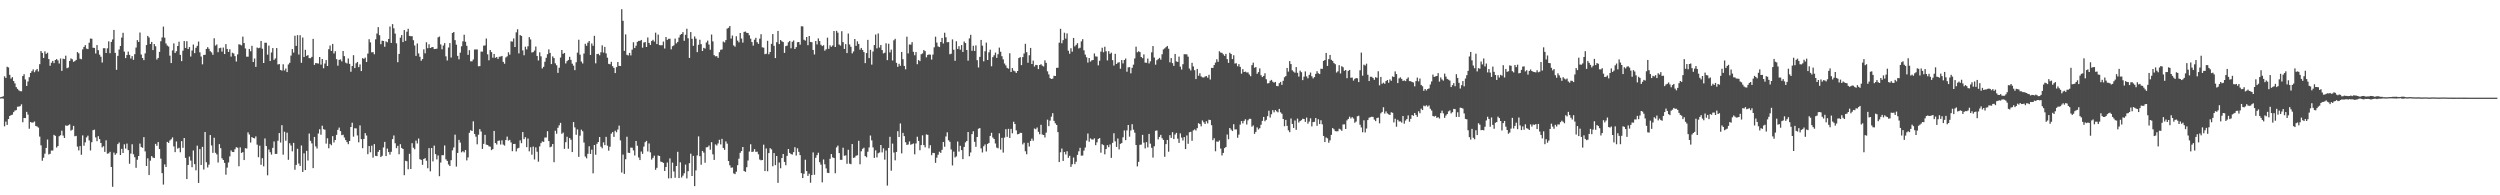 <?xml version="1.0" encoding="UTF-8"?>
<svg xmlns="http://www.w3.org/2000/svg" width="1920" height="150">
  <path d="M0 74.674h1v1.000H0zM1 74.396h1v1.120H1zM2 73.912h1v1.869H2zM3 58.636h1v38.404H3zM4 59.851h1v33.562H4zM5 51.261h1v44.676H5zM6 51.798h1v39.621H6zM7 57.514h1v31.589H7zM8 60.342h1v28.077H8zM9 59.260h1v28.825H9zM10 62.209h1v23.916H10zM11 64.037h1v20.922H11zM12 66.933h1v17.640H12zM13 68.242h1v13.742H13zM14 69.352h1v12.500H14zM15 70.050h1v11.480H15zM16 70.098h1v10.033H16zM17 58.419h1v35.462H17zM18 56.997h1v33.623H18zM19 61.006h1v29.666H19zM20 66.021h1v19.913H20zM21 62.574h1v25.429H21zM22 59.268h1v39.591H22zM23 56.070h1v37.601H23zM24 54.698h1v39.511H24zM25 53.312h1v40.740H25zM26 55.434h1v37.837H26zM27 54.013h1v42.691H27zM28 52.927h1v44.251H28zM29 54.894h1v43.108H29zM30 49.290h1v55.622H30zM31 39.235h1v72.366H31zM32 40.659h1v82.785H32zM33 44.477h1v76.666H33zM34 39.440h1v78.584H34zM35 41.358h1v72.253H35zM36 40.517h1v66.660H36zM37 45.384h1v73.240H37zM38 50.493h1v67.602H38zM39 48.170h1v67.432H39zM40 46.777h1v68.851H40zM41 48.464h1v55.112H41zM42 46.070h1v58.262H42zM43 45.366h1v67.950H43zM44 46.382h1v65.788H44zM45 48.806h1v55.822H45zM46 44.918h1v58.964H46zM47 54.426h1v45.912H47zM48 45.033h1v59.088H48zM49 45.435h1v60.533H49zM50 42.774h1v53.524H50zM51 52.361h1v44.378H51zM52 51.808h1v44.327H52zM53 46.820h1v48.724H53zM54 44.872h1v55.497H54zM55 45.518h1v54.126H55zM56 47.477h1v49.187H56zM57 46.962h1v57.711H57zM58 46.043h1v58.293H58zM59 40.004h1v72.587H59zM60 40.945h1v74.545H60zM61 45.089h1v67.153H61zM62 45.528h1v73.352H62zM63 37.932h1v66.042H63zM64 36.055h1v75.866H64zM65 34.638h1v74.684H65zM66 37.342h1v68.195H66zM67 37.757h1v66.417H67zM68 32.819h1v74.997H68zM69 29.584h1v85.971H69zM70 29.772h1v79.414H70zM71 36.660h1v63.316H71zM72 36.804h1v62.790H72zM73 41.075h1v64.442H73zM74 34.596h1v73.844H74zM75 38.562h1v66.024H75zM76 42.009h1v64.870H76zM77 43.571h1v66.238H77zM78 48.008h1v65.193H78zM79 37.006h1v75.257H79zM80 37.004h1v79.633H80zM81 40.688h1v67.067H81zM82 37.118h1v80.908H82zM83 31.753h1v85.998H83zM84 40.833h1v75.759H84zM85 32.189h1v96.076H85zM86 30.322h1v113.156H86zM87 22.987h1v94.230H87zM88 40.591h1v78.282H88zM89 53.625h1v64.134H89zM90 42.900h1v67.775H90zM91 38.023h1v71.461H91zM92 35.326h1v83.710H92zM93 28.894h1v85.414H93zM94 25.188h1v92.337H94zM95 39.649h1v71.186H95zM96 44.665h1v69.467H96zM97 42.303h1v67.983H97zM98 39.654h1v75.632H98zM99 42.114h1v83.643H99zM100 44.955h1v73.009H100zM101 43.130h1v67.647H101zM102 45.925h1v72.548H102zM103 41.617h1v79.095H103zM104 36.479h1v92.414H104zM105 30.825h1v91.869H105zM106 32.209h1v87.617H106zM107 24.959h1v85.323H107zM108 41.908h1v71.022H108zM109 44.521h1v68.990H109zM110 46.195h1v59.144H110zM111 41.024h1v75.243H111zM112 34.619h1v92.863H112zM113 27.578h1v94.045H113zM114 28.823h1v105.608H114zM115 33.784h1v89.591H115zM116 32.227h1v87.694H116zM117 38.447h1v82.595H117zM118 33.866h1v87.504H118zM119 35.529h1v74.963H119zM120 45.716h1v66.250H120zM121 44.504h1v64.621H121zM122 39.845h1v74.643H122zM123 31.684h1v90.146H123zM124 28.771h1v104.183H124zM125 20.405h1v121.344H125zM126 28.947h1v97.319H126zM127 33.359h1v94.903H127zM128 34.943h1v74.010H128zM129 35.746h1v73.963H129zM130 42.740h1v65.128H130zM131 48.451h1v58.511H131zM132 38.682h1v66.840H132zM133 33.321h1v79.111H133zM134 40.656h1v76.205H134zM135 39.324h1v69.310H135zM136 35.336h1v78.792H136zM137 32.002h1v81.525H137zM138 42.125h1v74.803H138zM139 46.933h1v61.456H139zM140 38.936h1v74.566H140zM141 31.554h1v74.451H141zM142 36.792h1v84.454H142zM143 31.624h1v105.885H143zM144 37.686h1v89.052H144zM145 36.169h1v84.112H145zM146 43.403h1v79.924H146zM147 38.815h1v89.592H147zM148 34.201h1v81.353H148zM149 40.814h1v85.224H149zM150 36.705h1v94.110H150zM151 35.213h1v76.683H151zM152 31.920h1v108.591H152zM153 40.169h1v74.375H153zM154 43.428h1v83.308H154zM155 49.383h1v63.419H155zM156 42.204h1v88.019H156zM157 42.104h1v59.279H157zM158 37.588h1v87.012H158zM159 36.246h1v92.371H159zM160 37.499h1v88.976H160zM161 39.333h1v64.381H161zM162 40.262h1v71.477H162zM163 42.075h1v75.306H163zM164 29.381h1v76.415H164zM165 34.997h1v82.371H165zM166 34.154h1v84.441H166zM167 40.071h1v84.729H167zM168 37.033h1v73.680H168zM169 36.677h1v77.139H169zM170 39.653h1v81.891H170zM171 36.524h1v86.363H171zM172 41.517h1v83.583H172zM173 33.890h1v100.254H173zM174 37.592h1v91.110H174zM175 39.878h1v84.889H175zM176 37.813h1v82.279H176zM177 43.486h1v72.053H177zM178 40.512h1v76.192H178zM179 41.045h1v75.734H179zM180 43.092h1v71.569H180zM181 47.272h1v65.793H181zM182 41.757h1v71.702H182zM183 34.020h1v93.682H183zM184 34.281h1v78.946H184zM185 34.844h1v82.612H185zM186 28.126h1v88.721H186zM187 33.061h1v89.884H187zM188 37.208h1v76.588H188zM189 43.504h1v70.552H189zM190 43.502h1v58.116H190zM191 37.563h1v65.754H191zM192 39.371h1v70.075H192zM193 35.192h1v70.098H193zM194 47.637h1v58.359H194zM195 44.945h1v61.369H195zM196 51.351h1v53.378H196zM197 36.503h1v74.596H197zM198 37.032h1v83.690H198zM199 36.683h1v75.172H199zM200 31.462h1v95.097H200zM201 37.443h1v84.054H201zM202 48.392h1v79.360H202zM203 32.830h1v73.525H203zM204 32.831h1v79.369H204zM205 42.006h1v92.642H205zM206 35.033h1v79.808H206zM207 46.832h1v70.053H207zM208 40.292h1v78.454H208zM209 36.893h1v76.667H209zM210 45.982h1v62.667H210zM211 44.827h1v73.379H211zM212 36.904h1v81.291H212zM213 49.499h1v58.594H213zM214 49.210h1v52.977H214zM215 53.698h1v55.745H215zM216 54.236h1v41.907H216zM217 49.343h1v69.462H217zM218 54.094h1v47.057H218zM219 52.639h1v55.469H219zM220 55.362h1v46.551H220zM221 49.534h1v73.202H221zM222 48.253h1v61.756H222zM223 42.700h1v69.093H223zM224 37.693h1v78.555H224zM225 40.403h1v69.321H225zM226 27.429h1v102.945H226zM227 35.211h1v91.467H227zM228 26.990h1v87.266H228zM229 41.896h1v83.686H229zM230 27.032h1v100.399H230zM231 48.245h1v63.468H231zM232 28.808h1v103.215H232zM233 43.799h1v73.937H233zM234 38.223h1v92.385H234zM235 42.903h1v72.986H235zM236 42.355h1v80.935H236zM237 44.639h1v57.895H237zM238 44.694h1v63.445H238zM239 43.683h1v66.425H239zM240 29.844h1v99.273H240zM241 49.832h1v55.336H241zM242 48.453h1v63.960H242zM243 48.603h1v65.453H243zM244 48.813h1v53.760H244zM245 43.760h1v55.505H245zM246 49.615h1v53.879H246zM247 45.298h1v51.247H247zM248 52.412h1v46.789H248zM249 48.780h1v50.881H249zM250 46.106h1v64.190H250zM251 50.679h1v55.489H251zM252 37.809h1v76.058H252zM253 34.986h1v75.493H253zM254 39.132h1v72.413H254zM255 33.763h1v70.788H255zM256 41.072h1v68.323H256zM257 39.312h1v68.199H257zM258 45.409h1v58.175H258zM259 50.421h1v49.331H259zM260 45.976h1v52.015H260zM261 45.609h1v55.098H261zM262 47.135h1v56.708H262zM263 39.174h1v64.298H263zM264 43.122h1v62.485H264zM265 48.061h1v59.494H265zM266 48.739h1v60.397H266zM267 44.925h1v65.838H267zM268 49.026h1v59.259H268zM269 55.072h1v42.447H269zM270 50.663h1v43.616H270zM271 42.396h1v62.588H271zM272 52.300h1v46.228H272zM273 48.579h1v50.020H273zM274 47.566h1v56.461H274zM275 51.547h1v57.746H275zM276 49.438h1v46.882H276zM277 54.561h1v52.314H277zM278 44.637h1v69.205H278zM279 45.213h1v61.479H279zM280 44.252h1v57.983H280zM281 47.621h1v56.452H281zM282 41.157h1v77.243H282zM283 30.096h1v82.077H283zM284 32.539h1v84.419H284zM285 40.201h1v71.655H285zM286 40.047h1v80.987H286zM287 41.682h1v69.006H287zM288 30.189h1v89.540H288zM289 25.758h1v94.136H289zM290 20.862h1v95.796H290zM291 27.010h1v88.176H291zM292 33.926h1v86.689H292zM293 31.234h1v88.399H293zM294 31.505h1v81.745H294zM295 35.907h1v73.026H295zM296 31.775h1v88.105H296zM297 32.443h1v81.708H297zM298 29.897h1v86.886H298zM299 20.362h1v98.385H299zM300 32.977h1v83.627H300zM301 18.527h1v88.337H301zM302 21.758h1v82.298H302zM303 25.816h1v84.197H303zM304 33.256h1v80.501H304zM305 47.772h1v64.245H305zM306 41.397h1v77.083H306zM307 28.935h1v81.828H307zM308 26.920h1v86.673H308zM309 32.318h1v82.128H309zM310 23.104h1v111.440H310zM311 31.362h1v92.123H311zM312 24.378h1v99.469H312zM313 22.141h1v107.860H313zM314 27.525h1v90.598H314zM315 27.778h1v102.029H315zM316 27.784h1v82.197H316zM317 30.849h1v82.633H317zM318 34.911h1v79.743H318zM319 42.900h1v65.084H319zM320 33.393h1v76.806H320zM321 41.002h1v65.411H321zM322 43.602h1v78.652H322zM323 46.667h1v76.151H323zM324 45.385h1v81.208H324zM325 37.904h1v84.183H325zM326 40.946h1v80.491H326zM327 32.479h1v90.949H327zM328 36.996h1v92.242H328zM329 34.004h1v79.778H329zM330 36.888h1v94.685H330zM331 36.343h1v77.333H331zM332 36.075h1v87.881H332zM333 37.669h1v74.168H333zM334 37.560h1v80.831H334zM335 37.374h1v85.025H335zM336 28.664h1v90.719H336zM337 28.081h1v107.249H337zM338 34.073h1v90.734H338zM339 37.896h1v81.316H339zM340 34.966h1v84.233H340zM341 33.147h1v78.569H341zM342 43.284h1v79.108H342zM343 46.421h1v77.171H343zM344 36.529h1v89.772H344zM345 33.075h1v94.424H345zM346 44.164h1v78.892H346zM347 25.335h1v90.112H347zM348 24.601h1v88.677H348zM349 30.803h1v72.629H349zM350 34.297h1v93.677H350zM351 42.905h1v74.527H351zM352 45.592h1v61.837H352zM353 40.466h1v69.033H353zM354 35.535h1v81.450H354zM355 31.718h1v84.388H355zM356 26.673h1v90.381H356zM357 32.053h1v83.181H357zM358 35.169h1v88.036H358zM359 42.127h1v78.754H359zM360 38.561h1v63.444H360zM361 47.125h1v52.859H361zM362 47.116h1v53.492H362zM363 45.678h1v47.500H363zM364 38.033h1v64.816H364zM365 37.921h1v67.033H365zM366 37.964h1v72.901H366zM367 50.886h1v52.576H367zM368 50.796h1v48.403H368zM369 39.651h1v61.359H369zM370 39.637h1v74.751H370zM371 35.096h1v75.394H371zM372 34.874h1v68.695H372zM373 29.578h1v81.532H373zM374 41.744h1v69.624H374zM375 46.282h1v66.099H375zM376 38.378h1v74.259H376zM377 40.029h1v75.261H377zM378 44.351h1v70.140H378zM379 41.445h1v59.129H379zM380 44.407h1v65.473H380zM381 43.786h1v67.204H381zM382 45.263h1v62.904H382zM383 43.587h1v64.337H383zM384 43.425h1v67.599H384zM385 42.939h1v64.841H385zM386 47.525h1v63.530H386zM387 48.943h1v62.900H387zM388 44.132h1v63.446H388zM389 43.283h1v61.606H389zM390 40.165h1v67.824H390zM391 41.969h1v65.454H391zM392 31.752h1v77.678H392zM393 31.960h1v84.152H393zM394 29.558h1v81.039H394zM395 36.102h1v74.400H395zM396 24.824h1v91.452H396zM397 22.498h1v91.517H397zM398 41.026h1v72.510H398zM399 26.945h1v80.847H399zM400 27.622h1v82.365H400zM401 38.683h1v62.732H401zM402 42.438h1v64.434H402zM403 35.838h1v69.539H403zM404 37.927h1v75.097H404zM405 35.547h1v70.835H405zM406 28.512h1v87.694H406zM407 30.307h1v82.772H407zM408 40.325h1v78.454H408zM409 39.992h1v72.618H409zM410 38.802h1v83.673H410zM411 35.746h1v77.468H411zM412 42.965h1v73.567H412zM413 46.437h1v77.744H413zM414 40.216h1v72.223H414zM415 43.258h1v66.684H415zM416 52.565h1v56.015H416zM417 51.304h1v57.712H417zM418 47.420h1v58.201H418zM419 44.382h1v61.260H419zM420 41.614h1v59.158H420zM421 37.957h1v70.367H421zM422 40.670h1v72.429H422zM423 49.211h1v63.364H423zM424 43.300h1v67.268H424zM425 44.599h1v79.965H425zM426 48.655h1v51.741H426zM427 50.128h1v52.603H427zM428 55.963h1v42.183H428zM429 52.034h1v44.238H429zM430 44.181h1v50.197H430zM431 38.419h1v64.339H431zM432 41.312h1v60.510H432zM433 40.676h1v73.669H433zM434 48.762h1v60.452H434zM435 46.940h1v58.070H435zM436 46.013h1v68.222H436zM437 43.607h1v62.389H437zM438 45.966h1v61.347H438zM439 48.908h1v67.888H439zM440 50.444h1v43.312H440zM441 53.839h1v44.019H441zM442 47.827h1v55.685H442zM443 40.427h1v58.957H443zM444 30.522h1v89.959H444zM445 41.972h1v62.206H445zM446 47.282h1v52.288H446zM447 48.724h1v52.072H447zM448 41.109h1v68.368H448zM449 33.663h1v86.542H449zM450 35.164h1v86.426H450zM451 32.747h1v85.350H451zM452 31.468h1v80.877H452zM453 42.214h1v75.998H453zM454 33.369h1v81.563H454zM455 35.164h1v97.972H455zM456 27.514h1v83.823H456zM457 48.642h1v70.209H457zM458 41.506h1v68.952H458zM459 41.335h1v67.709H459zM460 42.432h1v62.771H460zM461 40.149h1v72.498H461zM462 34.801h1v79.055H462zM463 40.413h1v68.884H463zM464 35.973h1v75.476H464zM465 40.988h1v64.111H465zM466 44.304h1v67.574H466zM467 49.054h1v66.656H467zM468 49.379h1v63.305H468zM469 47.468h1v55.182H469zM470 50.822h1v50.584H470zM471 52.137h1v52.968H471zM472 56.123h1v44.287H472zM473 51.570h1v49.998H473zM474 47.618h1v51.839H474zM475 50.608h1v45.871H475zM476 50.705h1v57.106H476zM477 7.045h1v125.474H477zM478 15.997h1v102.747H478zM479 39.090h1v94.425H479zM480 26.437h1v95.900H480zM481 42.101h1v62.915H481zM482 42.584h1v74.734H482zM483 40.676h1v76.838H483zM484 42.564h1v70.793H484zM485 38.169h1v75.283H485zM486 32.468h1v83.050H486zM487 36.921h1v82.453H487zM488 35.102h1v73.184H488zM489 32.132h1v79.778H489zM490 31.394h1v89.539H490zM491 31.362h1v91.561H491zM492 30.674h1v85.720H492zM493 36.614h1v81.557H493zM494 32.642h1v79.966H494zM495 32.324h1v76.877H495zM496 36.104h1v72.077H496zM497 28.769h1v87.533H497zM498 32.920h1v77.252H498zM499 34.510h1v82.480H499zM500 31.554h1v91.007H500zM501 30.585h1v90.666H501zM502 31.921h1v87.653H502zM503 25.076h1v105.331H503zM504 33.860h1v94.994H504zM505 26.594h1v92.780H505zM506 34.587h1v85.241H506zM507 34.799h1v89.295H507zM508 34.697h1v89.756H508zM509 31.884h1v93.235H509zM510 37.252h1v94.098H510zM511 28.411h1v99.821H511zM512 30.608h1v94.237H512zM513 29.786h1v107.220H513zM514 29.768h1v91.865H514zM515 37.876h1v99.007H515zM516 35.487h1v89.400H516zM517 34.881h1v96.779H517zM518 29.633h1v106.861H518zM519 33.338h1v94.151H519zM520 32.200h1v84.403H520zM521 28.816h1v107.920H521zM522 26.715h1v97.971H522zM523 26.097h1v110.272H523zM524 24.699h1v110.219H524zM525 31.350h1v101.709H525zM526 26.713h1v99.708H526zM527 22.092h1v114.938H527zM528 29.383h1v102.080H528zM529 44.506h1v80.826H529zM530 24.639h1v93.369H530zM531 29.786h1v105.369H531zM532 35.191h1v84.522H532zM533 27.994h1v114.944H533zM534 29.689h1v101.156H534zM535 40.053h1v79.316H535zM536 34.418h1v70.323H536zM537 30.531h1v89.451H537zM538 33.911h1v92.607H538zM539 39.168h1v76.739H539zM540 36.745h1v80.468H540zM541 37.254h1v87.734H541zM542 32.610h1v80.529H542zM543 31.201h1v81.802H543zM544 34.178h1v77.627H544zM545 38.179h1v76.798H545zM546 26.509h1v82.676H546zM547 31.773h1v86.761H547zM548 42.317h1v80.509H548zM549 43.257h1v67.618H549zM550 43.099h1v68.680H550zM551 44.460h1v65.734H551zM552 40.105h1v67.268H552zM553 38.237h1v72.653H553zM554 37.980h1v68.657H554zM555 31.882h1v81.710H555zM556 32.585h1v82.533H556zM557 30.756h1v77.825H557zM558 21.949h1v88.409H558zM559 21.327h1v102.308H559zM560 19.972h1v106.963H560zM561 29.663h1v99.179H561zM562 27.267h1v101.360H562zM563 34.852h1v98.302H563zM564 35.847h1v97.869H564zM565 27.844h1v104.057H565zM566 31.193h1v95.665H566zM567 32.505h1v89.356H567zM568 25.355h1v91.976H568zM569 29.580h1v86.457H569zM570 32.713h1v80.208H570zM571 24.459h1v106.853H571zM572 24.221h1v107.795H572zM573 25.206h1v103.186H573zM574 25.340h1v97.966H574zM575 27.062h1v89.327H575zM576 29.720h1v81.069H576zM577 32.321h1v84.360H577zM578 35.043h1v81.362H578zM579 30.525h1v84.003H579zM580 29.011h1v87.643H580zM581 32.405h1v84.093H581zM582 33.697h1v84.799H582zM583 29.687h1v92.826H583zM584 26.274h1v96.861H584zM585 36.372h1v86.521H585zM586 36.612h1v74.489H586zM587 41.638h1v89.737H587zM588 41.252h1v72.765H588zM589 31.323h1v100.212H589zM590 41.692h1v75.879H590zM591 39.948h1v73.852H591zM592 33.701h1v81.022H592zM593 26.144h1v101.563H593zM594 35.176h1v82.377H594zM595 44.596h1v82.250H595zM596 32.395h1v87.394H596zM597 23.753h1v116.685H597zM598 33.823h1v91.006H598zM599 30.713h1v98.492H599zM600 31.683h1v89.651H600zM601 32.323h1v85.959H601zM602 40.611h1v83.729H602zM603 35.451h1v91.469H603zM604 35.045h1v84.668H604zM605 32.440h1v81.973H605zM606 31.418h1v86.012H606zM607 37.130h1v81.264H607zM608 32.095h1v86.565H608zM609 31.058h1v85.774H609zM610 37.646h1v75.402H610zM611 36.219h1v83.236H611zM612 32.407h1v81.503H612zM613 32.275h1v84.350H613zM614 34.328h1v84.793H614zM615 20.172h1v112.814H615zM616 20.266h1v116.469H616zM617 30.504h1v102.899H617zM618 31.190h1v91.495H618zM619 28.403h1v102.996H619zM620 34.713h1v100.349H620zM621 27.636h1v105.721H621zM622 32.208h1v108.118H622zM623 32.402h1v102.043H623zM624 38.361h1v78.704H624zM625 41.849h1v92.375H625zM626 31.474h1v89.714H626zM627 34.102h1v85.025H627zM628 29.470h1v87.819H628zM629 31.527h1v93.061H629zM630 34.341h1v92.140H630zM631 35.389h1v104.652H631zM632 34.690h1v87.802H632zM633 38.916h1v87.271H633zM634 37.852h1v91.460H634zM635 28.944h1v103.776H635zM636 37.504h1v95.407H636zM637 34.839h1v87.106H637zM638 35.925h1v82.400H638zM639 34.907h1v85.985H639zM640 23.797h1v97.561H640zM641 36.104h1v96.981H641zM642 23.664h1v89.524H642zM643 25.108h1v86.711H643zM644 34.212h1v83.349H644zM645 35.017h1v87.711H645zM646 23.943h1v98.843H646zM647 32.350h1v81.112H647zM648 37.568h1v82.016H648zM649 33.910h1v85.439H649zM650 40.755h1v85.048H650zM651 25.766h1v89.280H651zM652 34.155h1v91.541H652zM653 35.934h1v90.148H653zM654 40.997h1v69.663H654zM655 39.525h1v81.707H655zM656 29.930h1v90.985H656zM657 35.222h1v84.373H657zM658 31.735h1v87.485H658zM659 33.763h1v74.365H659zM660 38.121h1v88.057H660zM661 36.797h1v79.373H661zM662 38.330h1v75.947H662zM663 40.007h1v73.435H663zM664 48.476h1v71.403H664zM665 40.746h1v80.029H665zM666 30.600h1v85.944H666zM667 44.618h1v68.611H667zM668 38.274h1v65.820H668zM669 49.613h1v58.207H669zM670 39.562h1v73.664H670zM671 34.621h1v86.641H671zM672 26.501h1v88.933H672zM673 37.097h1v83.810H673zM674 25.702h1v91.990H674zM675 36.532h1v80.571H675zM676 34.568h1v76.780H676zM677 38.436h1v78.607H677zM678 41.012h1v72.894H678zM679 40.501h1v82.125H679zM680 33.251h1v82.372H680zM681 46.173h1v96.383H681zM682 33.598h1v80.005H682zM683 40.240h1v64.841H683zM684 38.074h1v93.025H684zM685 46.462h1v63.849H685zM686 30.976h1v86.144H686zM687 29.774h1v93.336H687zM688 48.280h1v68.397H688zM689 51.320h1v49.444H689zM690 48.984h1v56.241H690zM691 50.529h1v44.268H691zM692 39.882h1v77.946H692zM693 45.462h1v56.599H693zM694 50.646h1v53.880H694zM695 53.245h1v55.999H695zM696 28.182h1v83.137H696zM697 41.004h1v69.965H697zM698 34.154h1v74.455H698zM699 34.305h1v76.862H699zM700 32.380h1v78.315H700zM701 39.801h1v70.404H701zM702 42.457h1v76.091H702zM703 39.985h1v70.182H703zM704 49.290h1v55.747H704zM705 46.128h1v62.088H705zM706 46.946h1v68.454H706zM707 41.667h1v69.741H707zM708 41.015h1v62.915H708zM709 38.465h1v72.926H709zM710 39.269h1v73.902H710zM711 44.034h1v59.207H711zM712 42.183h1v61.385H712zM713 41.803h1v72.135H713zM714 41.975h1v69.520H714zM715 45.762h1v73.422H715zM716 41.953h1v75.459H716zM717 36.346h1v81.211H717zM718 28.140h1v96.958H718zM719 32.724h1v88.343H719zM720 35.636h1v83.188H720zM721 36.152h1v80.360H721zM722 32.269h1v85.132H722zM723 29.119h1v85.912H723zM724 33.381h1v75.684H724zM725 25.154h1v87.520H725zM726 28.616h1v76.182H726zM727 32.446h1v69.181H727zM728 32.324h1v75.380H728zM729 41.673h1v67.247H729zM730 41.292h1v73.518H730zM731 30.274h1v96.805H731zM732 38.188h1v78.226H732zM733 46.675h1v74.281H733zM734 31.679h1v88.421H734zM735 37.557h1v71.114H735zM736 35.492h1v80.933H736zM737 38.160h1v73.830H737zM738 34.612h1v80.703H738zM739 39.860h1v82.370H739zM740 31.880h1v80.978H740zM741 33.068h1v76.291H741zM742 38.384h1v69.881H742zM743 46.574h1v54.811H743zM744 29.510h1v90.479H744zM745 26.714h1v90.393H745zM746 39.008h1v64.026H746zM747 35.119h1v65.682H747zM748 39.135h1v69.790H748zM749 34.842h1v77.923H749zM750 46.213h1v58.985H750zM751 51.791h1v47.093H751zM752 43.687h1v54.692H752zM753 30.665h1v83.295H753zM754 35.057h1v82.050H754zM755 47.128h1v65.216H755zM756 39.379h1v71.562H756zM757 32.739h1v83.606H757zM758 46.073h1v64.463H758zM759 40.167h1v69.585H759zM760 38.143h1v66.265H760zM761 50.870h1v51.128H761zM762 43.859h1v61.741H762zM763 42.460h1v64.273H763zM764 40.407h1v69.757H764zM765 44.444h1v68.931H765zM766 41.643h1v72.266H766zM767 36.543h1v65.872H767zM768 39.743h1v75.140H768zM769 43.137h1v62.753H769zM770 45.640h1v71.542H770zM771 48.801h1v56.901H771zM772 50.237h1v49.007H772zM773 52.124h1v52.971H773zM774 52.742h1v46.249H774zM775 40.927h1v64.995H775zM776 55.280h1v43.668H776zM777 52.259h1v50.118H777zM778 54.222h1v39.284H778zM779 54.796h1v40.418H779zM780 55.999h1v44.098H780zM781 54.530h1v48.659H781zM782 44.605h1v58.291H782zM783 43.859h1v58.152H783zM784 50.033h1v52.064H784zM785 43.868h1v67.055H785zM786 41.136h1v68.481H786zM787 33.659h1v82.521H787zM788 40.108h1v78.375H788zM789 48.171h1v61.524H789zM790 42.422h1v70.125H790zM791 36.834h1v71.453H791zM792 49.148h1v57.298H792zM793 46.554h1v61.518H793zM794 51.123h1v47.591H794zM795 49.831h1v49.462H795zM796 50.018h1v47.938H796zM797 53.065h1v48.169H797zM798 49.895h1v53.224H798zM799 49.293h1v46.529H799zM800 50.414h1v52.908H800zM801 51.028h1v52.677H801zM802 46.320h1v59.273H802zM803 48.283h1v53.556H803zM804 54.761h1v37.129H804zM805 57.118h1v39.774H805zM806 59.992h1v32.613H806zM807 60.683h1v28.916H807zM808 60.351h1v26.575H808zM809 58.200h1v34.636H809zM810 58.369h1v36.374H810zM811 52.145h1v43.780H811zM812 52.040h1v49.444H812zM813 32.772h1v91.674H813zM814 22.134h1v94.794H814zM815 33.205h1v80.858H815zM816 30.817h1v92.804H816zM817 25.115h1v91.583H817zM818 29.634h1v89.005H818zM819 25.665h1v90.499H819zM820 38.924h1v82.255H820zM821 41.258h1v78.378H821zM822 37.084h1v91.088H822zM823 39.693h1v86.460H823zM824 29.145h1v91.857H824zM825 35.637h1v90.399H825zM826 34.434h1v89.785H826zM827 33.188h1v85.738H827zM828 37.243h1v78.979H828zM829 36.671h1v76.861H829zM830 31.779h1v87.792H830zM831 30.100h1v89.348H831zM832 38.665h1v76.977H832zM833 41.912h1v71.409H833zM834 43.960h1v64.031H834zM835 48.083h1v54.453H835zM836 44.531h1v64.324H836zM837 47.312h1v58.996H837zM838 46.331h1v60.775H838zM839 46.084h1v61.120H839zM840 41.058h1v65.185H840zM841 43.331h1v68.157H841zM842 43.483h1v65.820H842zM843 50.194h1v56.524H843zM844 46.625h1v59.420H844zM845 39.610h1v77.621H845zM846 36.648h1v74.101H846zM847 40.156h1v71.290H847zM848 35.910h1v82.641H848zM849 39.370h1v75.092H849zM850 46.405h1v65.072H850zM851 39.324h1v73.701H851zM852 41.392h1v69.557H852zM853 40.473h1v80.765H853zM854 46.166h1v63.550H854zM855 50.350h1v51.996H855zM856 41.306h1v67.253H856zM857 49.129h1v63.711H857zM858 48.135h1v58.251H858zM859 47.754h1v67.000H859zM860 52.768h1v57.706H860zM861 46.115h1v63.768H861zM862 48.701h1v56.789H862zM863 46.095h1v54.095H863zM864 44.949h1v62.656H864zM865 55.104h1v45.050H865zM866 51.724h1v44.288H866zM867 51.574h1v53.394H867zM868 56.317h1v43.876H868zM869 52.059h1v43.342H869zM870 49.683h1v49.881H870zM871 44.883h1v56.997H871zM872 35.857h1v75.497H872zM873 40.132h1v87.674H873zM874 39.386h1v84.942H874zM875 39.988h1v71.199H875zM876 43.773h1v67.290H876zM877 44.680h1v58.906H877zM878 41.760h1v67.825H878zM879 48.058h1v65.932H879zM880 48.208h1v60.956H880zM881 44.932h1v68.275H881zM882 48.740h1v54.139H882zM883 47.124h1v63.233H883zM884 40.177h1v73.354H884zM885 35.383h1v85.654H885zM886 44.172h1v68.149H886zM887 49.686h1v50.771H887zM888 46.245h1v53.968H888zM889 45.422h1v61.647H889zM890 44.451h1v60.692H890zM891 45.809h1v57.791H891zM892 41.655h1v64.478H892zM893 37.934h1v69.520H893zM894 37.149h1v83.287H894zM895 36.185h1v74.494H895zM896 35.255h1v72.225H896zM897 37.415h1v79.117H897zM898 47.854h1v55.907H898zM899 44.581h1v61.290H899zM900 48.466h1v53.087H900zM901 50.599h1v56.223H901zM902 41.433h1v61.877H902zM903 47.176h1v54.858H903zM904 47.551h1v58.937H904zM905 43.460h1v66.304H905zM906 51.212h1v51.247H906zM907 53.382h1v52.319H907zM908 49.317h1v58.585H908zM909 41.610h1v63.662H909zM910 41.656h1v72.833H910zM911 41.705h1v62.330H911zM912 43.517h1v66.943H912zM913 52.611h1v48.978H913zM914 54.129h1v47.096H914zM915 48.225h1v59.924H915zM916 51.046h1v49.103H916zM917 53.927h1v45.431H917zM918 60.701h1v39.530H918zM919 52.920h1v45.500H919zM920 58.171h1v36.446H920zM921 56.277h1v39.028H921zM922 58.684h1v38.336H922zM923 59.383h1v33.138H923zM924 59.565h1v34.363H924zM925 58.795h1v36.441H925zM926 58.403h1v34.728H926zM927 59.628h1v35.123H927zM928 57.441h1v34.518H928zM929 61.061h1v31.143H929zM930 52.114h1v44.056H930zM931 52.166h1v55.499H931zM932 49.990h1v56.177H932zM933 48.090h1v68.065H933zM934 45.498h1v63.182H934zM935 47.456h1v61.448H935zM936 39.354h1v68.521H936zM937 40.359h1v73.763H937zM938 40.585h1v78.827H938zM939 41.739h1v75.716H939zM940 42.886h1v70.877H940zM941 41.390h1v71.485H941zM942 45.439h1v57.884H942zM943 48.302h1v58.670H943zM944 40.494h1v57.830H944zM945 41.486h1v58.043H945zM946 45.344h1v55.309H946zM947 42.438h1v52.969H947zM948 48.801h1v50.624H948zM949 48.586h1v50.793H949zM950 50.917h1v54.883H950zM951 49.235h1v54.153H951zM952 51.363h1v44.330H952zM953 56.579h1v36.407H953zM954 53.074h1v41.688H954zM955 55.299h1v37.513H955zM956 54.982h1v36.631H956zM957 55.650h1v39.967H957zM958 55.604h1v36.787H958zM959 57.186h1v34.057H959zM960 58.521h1v32.769H960zM961 50.047h1v47.252H961zM962 48.145h1v48.221H962zM963 52.032h1v50.774H963zM964 51.526h1v49.741H964zM965 56.671h1v41.196H965zM966 55.423h1v44.031H966zM967 52.550h1v45.914H967zM968 57.743h1v38.063H968zM969 59.168h1v33.666H969zM970 58.294h1v31.523H970zM971 56.272h1v36.863H971zM972 60.858h1v31.193H972zM973 64.033h1v25.135H973zM974 63.843h1v21.201H974zM975 62.042h1v28.204H975zM976 61.363h1v26.380H976zM977 62.756h1v21.846H977zM978 63.490h1v22.780H978zM979 62.944h1v21.610H979zM980 65.979h1v19.572H980zM981 66.189h1v20.063H981zM982 63.921h1v19.761H982zM983 62.896h1v23.384H983zM984 65.197h1v22.194H984zM985 62.080h1v29.295H985zM986 59.341h1v37.641H986zM987 58.440h1v33.649H987zM988 52.163h1v44.494H988zM989 54.977h1v45.138H989zM990 46.904h1v54.644H990zM991 49.226h1v41.818H991zM992 54.040h1v41.124H992zM993 55.012h1v43.252H993zM994 55.831h1v36.722H994zM995 51.490h1v48.191H995zM996 55.930h1v35.168H996zM997 58.828h1v35.303H997zM998 54.262h1v38.712H998zM999 55.424h1v36.888H999zM1000 61.521h1v29.643H1000zM1001 58.902h1v32.480H1001zM1002 54.824h1v38.777H1002zM1003 58.677h1v31.638H1003zM1004 60.172h1v34.820H1004zM1005 57.523h1v35.832H1005zM1006 55.729h1v35.160H1006zM1007 58.565h1v38.531H1007zM1008 60.186h1v33.576H1008zM1009 59.204h1v34.342H1009zM1010 56.716h1v33.926H1010zM1011 54.698h1v41.904H1011zM1012 56.252h1v35.335H1012zM1013 56.893h1v38.378H1013zM1014 52.779h1v39.563H1014zM1015 52.867h1v42.642H1015zM1016 46.789h1v57.604H1016zM1017 46.082h1v63.023H1017zM1018 40.639h1v64.945H1018zM1019 50.632h1v55.621H1019zM1020 45.400h1v64.209H1020zM1021 42.171h1v65.582H1021zM1022 45.933h1v57.626H1022zM1023 46.779h1v51.566H1023zM1024 48.440h1v50.854H1024zM1025 49.286h1v51.423H1025zM1026 55.693h1v45.176H1026zM1027 54.765h1v46.027H1027zM1028 50.057h1v48.795H1028zM1029 56.421h1v43.025H1029zM1030 50.844h1v49.628H1030zM1031 51.649h1v43.929H1031zM1032 54.376h1v41.106H1032zM1033 53.756h1v45.303H1033zM1034 60.077h1v32.377H1034zM1035 54.422h1v36.917H1035zM1036 53.702h1v35.887H1036zM1037 59.711h1v31.280H1037zM1038 59.587h1v30.348H1038zM1039 61.923h1v29.097H1039zM1040 60.564h1v33.701H1040zM1041 59.892h1v33.444H1041zM1042 60.161h1v29.156H1042zM1043 63.023h1v25.878H1043zM1044 53.976h1v41.827H1044zM1045 40.385h1v57.510H1045zM1046 58.136h1v43.453H1046zM1047 49.649h1v42.774H1047zM1048 50.335h1v51.421H1048zM1049 48.879h1v49.858H1049zM1050 57.384h1v34.842H1050zM1051 62.264h1v28.139H1051zM1052 58.947h1v31.086H1052zM1053 59.003h1v30.657H1053zM1054 59.924h1v29.877H1054zM1055 61.279h1v30.572H1055zM1056 59.276h1v33.760H1056zM1057 59.742h1v30.922H1057zM1058 54.751h1v35.544H1058zM1059 65.558h1v29.153H1059zM1060 59.103h1v27.935H1060zM1061 64.310h1v21.654H1061zM1062 63.497h1v18.901H1062zM1063 64.339h1v22.930H1063zM1064 62.266h1v23.281H1064zM1065 61.415h1v25.660H1065zM1066 63.527h1v24.291H1066zM1067 60.991h1v27.343H1067zM1068 62.057h1v24.184H1068zM1069 58.670h1v27.958H1069zM1070 59.141h1v34.839H1070zM1071 54.836h1v36.365H1071zM1072 56.886h1v40.431H1072zM1073 63.819h1v28.180H1073zM1074 60.216h1v33.059H1074zM1075 59.388h1v33.866H1075zM1076 60.561h1v33.621H1076zM1077 62.177h1v26.932H1077zM1078 61.728h1v33.270H1078zM1079 62.304h1v30.247H1079zM1080 60.532h1v30.914H1080zM1081 59.422h1v29.194H1081zM1082 62.327h1v31.177H1082zM1083 62.375h1v28.915H1083zM1084 63.034h1v25.266H1084zM1085 63.356h1v25.652H1085zM1086 66.319h1v20.486H1086zM1087 62.252h1v26.001H1087zM1088 59.599h1v30.082H1088zM1089 62.495h1v22.939H1089zM1090 60.292h1v26.708H1090zM1091 65.247h1v18.216H1091zM1092 66.237h1v18.296H1092zM1093 69.760h1v11.394H1093zM1094 68.340h1v13.324H1094zM1095 69.473h1v11.391H1095zM1096 68.331h1v13.526H1096zM1097 67.908h1v13.095H1097zM1098 64.934h1v18.574H1098zM1099 62.580h1v22.312H1099zM1100 57.283h1v31.791H1100zM1101 59.082h1v30.463H1101zM1102 58.635h1v30.358H1102zM1103 58.370h1v32.161H1103zM1104 56.143h1v33.866H1104zM1105 62.682h1v28.348H1105zM1106 59.494h1v27.406H1106zM1107 61.026h1v23.957H1107zM1108 61.897h1v25.181H1108zM1109 56.551h1v33.991H1109zM1110 58.822h1v29.916H1110zM1111 60.641h1v26.953H1111zM1112 61.210h1v24.337H1112zM1113 61.897h1v22.876H1113zM1114 66.887h1v20.216H1114zM1115 65.405h1v20.760H1115zM1116 63.851h1v19.758H1116zM1117 66.220h1v17.604H1117zM1118 56.981h1v32.813H1118zM1119 59.872h1v26.349H1119zM1120 63.596h1v26.222H1120zM1121 68.017h1v14.675H1121zM1122 65.444h1v17.460H1122zM1123 62.261h1v21.129H1123zM1124 66.324h1v20.814H1124zM1125 60.298h1v31.044H1125zM1126 57.770h1v33.862H1126zM1127 54.406h1v45.629H1127zM1128 43.365h1v61.938H1128zM1129 39.866h1v67.342H1129zM1130 46.351h1v52.601H1130zM1131 50.349h1v55.481H1131zM1132 52.400h1v54.537H1132zM1133 41.233h1v58.823H1133zM1134 54.812h1v48.937H1134zM1135 52.344h1v42.304H1135zM1136 52.789h1v42.969H1136zM1137 47.236h1v52.742H1137zM1138 49.467h1v50.304H1138zM1139 44.905h1v55.200H1139zM1140 51.015h1v46.311H1140zM1141 48.797h1v43.744H1141zM1142 55.580h1v34.055H1142zM1143 53.012h1v38.361H1143zM1144 55.747h1v41.568H1144zM1145 59.099h1v31.099H1145zM1146 51.133h1v44.822H1146zM1147 55.215h1v43.675H1147zM1148 57.576h1v36.720H1148zM1149 61.385h1v32.336H1149zM1150 57.736h1v31.842H1150zM1151 59.545h1v31.188H1151zM1152 57.514h1v35.436H1152zM1153 58.112h1v42.098H1153zM1154 50.094h1v44.487H1154zM1155 59.481h1v33.432H1155zM1156 52.960h1v44.313H1156zM1157 55.140h1v44.708H1157zM1158 54.741h1v47.989H1158zM1159 50.229h1v51.530H1159zM1160 50.558h1v48.183H1160zM1161 54.700h1v35.831H1161zM1162 55.602h1v43.078H1162zM1163 49.900h1v46.785H1163zM1164 51.573h1v42.638H1164zM1165 49.689h1v49.464H1165zM1166 56.331h1v33.931H1166zM1167 56.016h1v40.332H1167zM1168 53.675h1v46.198H1168zM1169 51.150h1v45.976H1169zM1170 50.964h1v48.691H1170zM1171 54.824h1v40.664H1171zM1172 53.902h1v44.538H1172zM1173 57.285h1v41.653H1173zM1174 54.456h1v45.409H1174zM1175 53.372h1v42.189H1175zM1176 54.544h1v42.687H1176zM1177 55.124h1v40.533H1177zM1178 55.328h1v40.621H1178zM1179 55.586h1v39.696H1179zM1180 53.985h1v45.143H1180zM1181 55.504h1v39.701H1181zM1182 55.050h1v45.966H1182zM1183 47.666h1v55.941H1183zM1184 54.154h1v52.154H1184zM1185 36.336h1v64.542H1185zM1186 39.834h1v70.888H1186zM1187 45.686h1v61.217H1187zM1188 42.620h1v66.986H1188zM1189 48.395h1v59.568H1189zM1190 48.531h1v50.496H1190zM1191 52.064h1v42.928H1191zM1192 54.052h1v43.200H1192zM1193 53.046h1v45.820H1193zM1194 57.740h1v38.086H1194zM1195 59.692h1v37.466H1195zM1196 56.298h1v39.255H1196zM1197 57.894h1v37.773H1197zM1198 59.713h1v34.125H1198zM1199 62.078h1v30.603H1199zM1200 59.304h1v34.253H1200zM1201 60.363h1v34.309H1201zM1202 61.033h1v27.511H1202zM1203 60.304h1v29.069H1203zM1204 62.569h1v23.332H1204zM1205 63.465h1v24.916H1205zM1206 61.972h1v28.440H1206zM1207 62.093h1v29.713H1207zM1208 63.010h1v25.441H1208zM1209 57.186h1v36.186H1209zM1210 52.255h1v51.061H1210zM1211 53.808h1v42.996H1211zM1212 44.309h1v60.169H1212zM1213 49.541h1v49.252H1213zM1214 49.648h1v55.538H1214zM1215 48.708h1v64.631H1215zM1216 43.778h1v60.162H1216zM1217 39.307h1v67.412H1217zM1218 52.905h1v54.768H1218zM1219 46.820h1v60.450H1219zM1220 48.293h1v54.547H1220zM1221 49.804h1v49.180H1221zM1222 51.744h1v51.329H1222zM1223 50.483h1v49.047H1223zM1224 45.218h1v47.903H1224zM1225 49.964h1v49.724H1225zM1226 48.429h1v47.625H1226zM1227 48.994h1v47.825H1227zM1228 53.250h1v45.182H1228zM1229 53.290h1v50.753H1229zM1230 52.401h1v49.792H1230zM1231 56.599h1v35.703H1231zM1232 59.136h1v34.863H1232zM1233 58.930h1v33.644H1233zM1234 57.969h1v32.285H1234zM1235 60.207h1v37.386H1235zM1236 56.081h1v41.911H1236zM1237 52.537h1v44.632H1237zM1238 55.238h1v48.433H1238zM1239 54.246h1v55.118H1239zM1240 50.168h1v46.900H1240zM1241 48.803h1v61.998H1241zM1242 53.247h1v49.104H1242zM1243 45.607h1v58.751H1243zM1244 48.049h1v62.692H1244zM1245 49.945h1v54.375H1245zM1246 56.873h1v40.133H1246zM1247 51.670h1v45.750H1247zM1248 52.559h1v46.584H1248zM1249 51.217h1v53.907H1249zM1250 50.895h1v45.419H1250zM1251 51.913h1v46.831H1251zM1252 54.225h1v41.648H1252zM1253 58.925h1v35.136H1253zM1254 53.854h1v40.338H1254zM1255 54.963h1v36.766H1255zM1256 57.857h1v33.889H1256zM1257 63.257h1v25.729H1257zM1258 58.915h1v32.610H1258zM1259 59.829h1v28.854H1259zM1260 64.464h1v20.775H1260zM1261 62.844h1v22.843H1261zM1262 61.325h1v26.011H1262zM1263 61.869h1v29.104H1263zM1264 54.715h1v41.913H1264zM1265 46.021h1v55.619H1265zM1266 53.907h1v47.912H1266zM1267 56.874h1v35.781H1267zM1268 59.936h1v39.010H1268zM1269 58.218h1v35.820H1269zM1270 58.747h1v31.331H1270zM1271 57.681h1v33.373H1271zM1272 59.934h1v28.783H1272zM1273 56.250h1v36.202H1273zM1274 57.258h1v33.826H1274zM1275 55.421h1v36.783H1275zM1276 58.260h1v34.477H1276zM1277 58.156h1v30.868H1277zM1278 66.155h1v19.914H1278zM1279 64.850h1v18.539H1279zM1280 64.358h1v20.861H1280zM1281 63.314h1v24.346H1281zM1282 64.887h1v23.519H1282zM1283 67.028h1v17.954H1283zM1284 65.325h1v18.904H1284zM1285 64.436h1v18.441H1285zM1286 68.059h1v15.510H1286zM1287 69.388h1v14.145H1287zM1288 67.489h1v16.931H1288zM1289 63.892h1v22.785H1289zM1290 62.233h1v25.961H1290zM1291 62.880h1v25.949H1291zM1292 57.683h1v33.827H1292zM1293 45.389h1v44.687H1293zM1294 52.829h1v40.723H1294zM1295 49.222h1v45.631H1295zM1296 53.198h1v49.798H1296zM1297 49.160h1v58.381H1297zM1298 48.766h1v62.264H1298zM1299 52.340h1v50.964H1299zM1300 55.141h1v47.003H1300zM1301 52.665h1v48.625H1301zM1302 50.729h1v40.462H1302zM1303 52.951h1v50.715H1303zM1304 56.597h1v35.318H1304zM1305 59.729h1v30.095H1305zM1306 61.001h1v27.419H1306zM1307 58.365h1v32.710H1307zM1308 64.044h1v28.314H1308zM1309 55.744h1v31.461H1309zM1310 57.708h1v32.702H1310zM1311 57.882h1v30.391H1311zM1312 60.143h1v31.358H1312zM1313 59.489h1v28.150H1313zM1314 65.856h1v22.317H1314zM1315 64.295h1v22.173H1315zM1316 65.207h1v21.200H1316zM1317 63.682h1v24.648H1317zM1318 66.540h1v18.410H1318zM1319 64.496h1v23.067H1319zM1320 65.024h1v21.891H1320zM1321 58.290h1v42.876H1321zM1322 52.806h1v43.533H1322zM1323 55.940h1v41.524H1323zM1324 46.422h1v53.614H1324zM1325 52.191h1v47.164H1325zM1326 50.640h1v48.165H1326zM1327 49.748h1v46.924H1327zM1328 57.840h1v35.922H1328zM1329 53.422h1v40.804H1329zM1330 56.507h1v33.624H1330zM1331 59.344h1v29.316H1331zM1332 59.475h1v30.128H1332zM1333 60.334h1v29.978H1333zM1334 60.362h1v29.793H1334zM1335 60.587h1v29.286H1335zM1336 62.622h1v24.796H1336zM1337 63.240h1v28.536H1337zM1338 65.026h1v18.033H1338zM1339 66.469h1v16.878H1339zM1340 67.089h1v15.213H1340zM1341 67.207h1v16.691H1341zM1342 65.189h1v18.378H1342zM1343 63.634h1v19.505H1343zM1344 62.972h1v21.656H1344zM1345 65.204h1v17.967H1345zM1346 60.369h1v26.424H1346zM1347 58.248h1v38.113H1347zM1348 59.150h1v31.876H1348zM1349 60.174h1v33.470H1349zM1350 55.901h1v41.093H1350zM1351 53.294h1v46.915H1351zM1352 57.617h1v40.815H1352zM1353 57.500h1v41.447H1353zM1354 60.673h1v35.754H1354zM1355 62.737h1v33.045H1355zM1356 58.513h1v42.488H1356zM1357 58.975h1v32.701H1357zM1358 61.341h1v28.338H1358zM1359 64.863h1v22.199H1359zM1360 62.219h1v20.575H1360zM1361 51.495h1v53.260H1361zM1362 45.252h1v61.306H1362zM1363 47.392h1v54.465H1363zM1364 47.925h1v43.232H1364zM1365 51.037h1v44.733H1365zM1366 59.524h1v35.812H1366zM1367 59.608h1v38.467H1367zM1368 62.041h1v31.004H1368zM1369 60.770h1v31.689H1369zM1370 62.514h1v26.817H1370zM1371 65.217h1v27.633H1371zM1372 62.930h1v28.609H1372zM1373 52.716h1v37.302H1373zM1374 57.156h1v36.706H1374zM1375 58.389h1v38.977H1375zM1376 50.367h1v54.088H1376zM1377 44.346h1v71.619H1377zM1378 50.085h1v46.578H1378zM1379 45.931h1v54.588H1379zM1380 45.054h1v56.039H1380zM1381 46.787h1v51.626H1381zM1382 49.356h1v52.318H1382zM1383 49.452h1v50.273H1383zM1384 48.655h1v50.519H1384zM1385 45.855h1v52.068H1385zM1386 47.238h1v57.821H1386zM1387 45.081h1v54.410H1387zM1388 54.589h1v45.354H1388zM1389 50.949h1v38.336H1389zM1390 55.963h1v34.454H1390zM1391 57.164h1v38.934H1391zM1392 51.900h1v45.737H1392zM1393 56.643h1v42.215H1393zM1394 59.899h1v29.325H1394zM1395 62.972h1v25.787H1395zM1396 61.444h1v24.739H1396zM1397 65.895h1v20.146H1397zM1398 61.034h1v25.270H1398zM1399 62.647h1v27.048H1399zM1400 61.546h1v29.505H1400zM1401 61.775h1v26.400H1401zM1402 62.522h1v31.447H1402zM1403 60.864h1v29.894H1403zM1404 54.412h1v41.467H1404zM1405 52.522h1v45.202H1405zM1406 58.514h1v30.270H1406zM1407 61.010h1v32.312H1407zM1408 59.669h1v34.628H1408zM1409 55.321h1v41.138H1409zM1410 59.832h1v35.059H1410zM1411 60.486h1v30.585H1411zM1412 63.355h1v27.539H1412zM1413 61.125h1v30.332H1413zM1414 63.727h1v24.748H1414zM1415 62.564h1v27.893H1415zM1416 63.302h1v28.114H1416zM1417 63.758h1v23.787H1417zM1418 63.935h1v23.298H1418zM1419 65.970h1v20.023H1419zM1420 66.685h1v16.751H1420zM1421 66.126h1v20.872H1421zM1422 65.624h1v20.179H1422zM1423 65.840h1v18.604H1423zM1424 66.889h1v17.743H1424zM1425 67.392h1v15.795H1425zM1426 65.360h1v17.994H1426zM1427 66.679h1v15.508H1427zM1428 67.414h1v13.951H1428zM1429 64.254h1v31.324H1429zM1430 48.101h1v46.595H1430zM1431 45.403h1v71.518H1431zM1432 50.055h1v53.736H1432zM1433 49.282h1v54.920H1433zM1434 64.378h1v21.535H1434zM1435 62.693h1v27.466H1435zM1436 55.097h1v34.779H1436zM1437 54.768h1v41.576H1437zM1438 57.536h1v40.186H1438zM1439 63.914h1v33.917H1439zM1440 63.008h1v24.283H1440zM1441 61.514h1v26.259H1441zM1442 63.171h1v29.905H1442zM1443 63.725h1v27.975H1443zM1444 59.906h1v29.850H1444zM1445 61.281h1v26.930H1445zM1446 57.885h1v32.262H1446zM1447 60.361h1v28.211H1447zM1448 57.291h1v32.210H1448zM1449 52.751h1v37.179H1449zM1450 63.012h1v28.113H1450zM1451 63.517h1v27.409H1451zM1452 62.352h1v24.172H1452zM1453 63.612h1v23.046H1453zM1454 63.765h1v22.755H1454zM1455 61.341h1v26.938H1455zM1456 62.489h1v23.230H1456zM1457 59.966h1v29.328H1457zM1458 60.049h1v32.519H1458zM1459 49.885h1v48.381H1459zM1460 47.767h1v56.323H1460zM1461 47.116h1v52.817H1461zM1462 49.705h1v57.714H1462zM1463 50.648h1v53.468H1463zM1464 57.158h1v44.462H1464zM1465 44.769h1v56.045H1465zM1466 50.474h1v50.986H1466zM1467 57.991h1v41.041H1467zM1468 57.340h1v38.396H1468zM1469 58.169h1v38.680H1469zM1470 56.311h1v43.677H1470zM1471 55.476h1v48.195H1471zM1472 52.489h1v47.811H1472zM1473 52.864h1v43.759H1473zM1474 57.960h1v37.817H1474zM1475 52.567h1v42.284H1475zM1476 54.418h1v39.276H1476zM1477 57.019h1v36.832H1477zM1478 53.058h1v37.820H1478zM1479 56.834h1v32.248H1479zM1480 58.556h1v30.118H1480zM1481 56.662h1v32.413H1481zM1482 58.997h1v30.013H1482zM1483 61.315h1v27.394H1483zM1484 59.652h1v28.656H1484zM1485 56.619h1v34.880H1485zM1486 51.703h1v37.844H1486zM1487 58.884h1v37.040H1487zM1488 59.153h1v32.450H1488zM1489 59.716h1v28.828H1489zM1490 56.521h1v34.799H1490zM1491 58.473h1v30.800H1491zM1492 61.677h1v32.845H1492zM1493 55.239h1v36.836H1493zM1494 59.385h1v29.599H1494zM1495 62.383h1v33.049H1495zM1496 64.582h1v29.904H1496zM1497 59.563h1v32.436H1497zM1498 57.469h1v29.433H1498zM1499 58.844h1v24.667H1499zM1500 68.352h1v19.299H1500zM1501 61.495h1v21.794H1501zM1502 66.219h1v16.304H1502zM1503 63.538h1v22.090H1503zM1504 62.609h1v22.707H1504zM1505 63.603h1v21.168H1505zM1506 61.238h1v23.929H1506zM1507 64.126h1v23.400H1507zM1508 66.268h1v19.583H1508zM1509 65.312h1v20.043H1509zM1510 66.131h1v19.283H1510zM1511 67.710h1v17.139H1511zM1512 67.877h1v14.839H1512zM1513 64.848h1v22.007H1513zM1514 63.193h1v22.247H1514zM1515 66.576h1v20.664H1515zM1516 62.569h1v23.519H1516zM1517 66.703h1v18.997H1517zM1518 61.390h1v29.372H1518zM1519 68.186h1v17.432H1519zM1520 63.919h1v19.429H1520zM1521 69.690h1v12.034H1521zM1522 67.496h1v16.565H1522zM1523 69.088h1v13.859H1523zM1524 68.756h1v16.155H1524zM1525 68.648h1v14.014H1525zM1526 68.258h1v14.181H1526zM1527 67.993h1v12.944H1527zM1528 68.293h1v12.689H1528zM1529 69.340h1v11.870H1529zM1530 68.422h1v11.379H1530zM1531 69.727h1v9.989H1531zM1532 68.838h1v11.883H1532zM1533 71.680h1v6.063H1533zM1534 72.838h1v4.573H1534zM1535 72.938h1v4.134H1535zM1536 72.270h1v5.001H1536zM1537 73.442h1v2.994H1537zM1538 73.596h1v2.739H1538zM1539 73.502h1v3.082H1539zM1540 72.443h1v4.871H1540zM1541 70.812h1v8.046H1541zM1542 65.396h1v18.191H1542zM1543 65.517h1v18.532H1543zM1544 64.504h1v18.088H1544zM1545 65.856h1v16.493H1545zM1546 68.076h1v12.785H1546zM1547 69.668h1v12.635H1547zM1548 68.205h1v13.221H1548zM1549 68.432h1v11.175H1549zM1550 68.685h1v11.640H1550zM1551 70.093h1v9.007H1551zM1552 70.121h1v9.785H1552zM1553 70.750h1v9.146H1553zM1554 70.739h1v8.821H1554zM1555 71.137h1v9.672H1555zM1556 71.422h1v7.871H1556zM1557 72.132h1v7.285H1557zM1558 72.360h1v7.592H1558zM1559 73.300h1v4.961H1559zM1560 72.847h1v5.518H1560zM1561 72.972h1v5.304H1561zM1562 73.262h1v4.010H1562zM1563 72.633h1v5.003H1563zM1564 73.155h1v3.689H1564zM1565 73.858h1v2.952H1565zM1566 73.795h1v3.297H1566zM1567 72.851h1v4.025H1567zM1568 69.828h1v11.795H1568zM1569 64.947h1v18.172H1569zM1570 63.508h1v22.767H1570zM1571 63.864h1v29.666H1571zM1572 64.631h1v27.950H1572zM1573 60.788h1v27.584H1573zM1574 62.392h1v32.662H1574zM1575 61.903h1v31.591H1575zM1576 65.054h1v21.566H1576zM1577 63.920h1v23.615H1577zM1578 63.051h1v22.379H1578zM1579 67.999h1v14.820H1579zM1580 66.378h1v15.541H1580zM1581 67.764h1v14.160H1581zM1582 68.948h1v12.619H1582zM1583 71.701h1v8.634H1583zM1584 70.266h1v9.045H1584zM1585 69.708h1v10.679H1585zM1586 70.561h1v8.573H1586zM1587 68.936h1v10.589H1587zM1588 68.868h1v12.481H1588zM1589 68.149h1v14.153H1589zM1590 52.064h1v35.111H1590zM1591 64.693h1v23.587H1591zM1592 64.581h1v22.775H1592zM1593 64.281h1v21.126H1593zM1594 62.982h1v21.771H1594zM1595 61.642h1v22.692H1595zM1596 64.562h1v17.751H1596zM1597 58.064h1v31.183H1597zM1598 56.670h1v33.528H1598zM1599 56.351h1v37.231H1599zM1600 44.787h1v51.062H1600zM1601 60.149h1v33.902H1601zM1602 53.827h1v40.746H1602zM1603 53.292h1v40.816H1603zM1604 55.282h1v39.132H1604zM1605 47.798h1v56.425H1605zM1606 51.966h1v40.568H1606zM1607 51.548h1v40.221H1607zM1608 51.510h1v43.985H1608zM1609 55.167h1v38.349H1609zM1610 54.934h1v38.535H1610zM1611 57.265h1v37.983H1611zM1612 57.464h1v35.982H1612zM1613 63.127h1v23.871H1613zM1614 61.302h1v27.883H1614zM1615 63.262h1v26.577H1615zM1616 59.565h1v30.219H1616zM1617 61.882h1v27.236H1617zM1618 63.472h1v24.249H1618zM1619 63.597h1v23.360H1619zM1620 64.019h1v22.508H1620zM1621 64.861h1v22.664H1621zM1622 64.410h1v25.397H1622zM1623 62.390h1v28.643H1623zM1624 61.125h1v31.208H1624zM1625 56.922h1v35.711H1625zM1626 58.731h1v40.604H1626zM1627 52.914h1v44.242H1627zM1628 58.850h1v33.151H1628zM1629 58.751h1v36.878H1629zM1630 61.640h1v28.519H1630zM1631 65.663h1v24.793H1631zM1632 62.315h1v27.004H1632zM1633 62.936h1v24.173H1633zM1634 63.091h1v23.816H1634zM1635 65.309h1v20.710H1635zM1636 63.206h1v19.354H1636zM1637 63.125h1v22.324H1637zM1638 64.087h1v18.133H1638zM1639 65.152h1v17.655H1639zM1640 66.993h1v16.438H1640zM1641 63.201h1v20.540H1641zM1642 64.816h1v21.256H1642zM1643 64.423h1v18.618H1643zM1644 65.760h1v15.335H1644zM1645 65.955h1v15.348H1645zM1646 67.338h1v13.941H1646zM1647 68.648h1v11.359H1647zM1648 69.797h1v10.093H1648zM1649 65.194h1v23.350H1649zM1650 55.996h1v40.395H1650zM1651 60.909h1v31.237H1651zM1652 58.169h1v34.505H1652zM1653 52.984h1v46.366H1653zM1654 55.686h1v48.803H1654zM1655 51.787h1v52.326H1655zM1656 54.263h1v47.327H1656zM1657 55.500h1v56.952H1657zM1658 51.886h1v48.543H1658zM1659 50.747h1v49.777H1659zM1660 51.034h1v43.273H1660zM1661 57.193h1v32.770H1661zM1662 62.073h1v31.268H1662zM1663 55.344h1v36.446H1663zM1664 55.361h1v38.346H1664zM1665 51.715h1v40.427H1665zM1666 52.120h1v44.035H1666zM1667 56.833h1v31.699H1667zM1668 58.262h1v32.365H1668zM1669 59.721h1v33.743H1669zM1670 60.631h1v31.418H1670zM1671 55.485h1v36.297H1671zM1672 56.006h1v36.718H1672zM1673 60.377h1v34.840H1673zM1674 60.668h1v32.613H1674zM1675 61.507h1v33.550H1675zM1676 60.916h1v33.285H1676zM1677 59.816h1v36.323H1677zM1678 56.362h1v42.838H1678zM1679 48.466h1v48.590H1679zM1680 53.497h1v50.586H1680zM1681 57.890h1v49.947H1681zM1682 47.973h1v68.277H1682zM1683 51.940h1v59.157H1683zM1684 53.715h1v56.223H1684zM1685 49.421h1v66.198H1685zM1686 46.138h1v59.032H1686zM1687 58.633h1v44.482H1687zM1688 55.357h1v53.984H1688zM1689 51.876h1v50.614H1689zM1690 42.805h1v61.129H1690zM1691 56.019h1v41.827H1691zM1692 54.407h1v47.962H1692zM1693 54.409h1v45.645H1693zM1694 49.998h1v48.205H1694zM1695 50.041h1v52.701H1695zM1696 52.154h1v45.575H1696zM1697 53.237h1v38.427H1697zM1698 56.159h1v37.729H1698zM1699 55.829h1v34.716H1699zM1700 57.137h1v29.694H1700zM1701 64.243h1v21.149H1701zM1702 67.228h1v18.614H1702zM1703 66.631h1v18.089H1703zM1704 64.528h1v16.249H1704zM1705 62.985h1v30.228H1705zM1706 63.952h1v24.937H1706zM1707 63.605h1v23.155H1707zM1708 61.418h1v25.565H1708zM1709 57.660h1v35.243H1709zM1710 52.920h1v38.919H1710zM1711 59.053h1v29.881H1711zM1712 61.159h1v30.344H1712zM1713 60.811h1v30.138H1713zM1714 58.228h1v29.702H1714zM1715 64.605h1v22.656H1715zM1716 64.817h1v21.885H1716zM1717 64.483h1v20.729H1717zM1718 65.860h1v19.177H1718zM1719 64.499h1v22.721H1719zM1720 67.300h1v17.489H1720zM1721 68.487h1v11.320H1721zM1722 68.278h1v13.842H1722zM1723 66.964h1v15.514H1723zM1724 70.218h1v11.511H1724zM1725 69.583h1v10.430H1725zM1726 68.818h1v12.261H1726zM1727 69.852h1v11.431H1727zM1728 70.145h1v10.973H1728zM1729 70.673h1v9.358H1729zM1730 72.181h1v7.203H1730zM1731 66.796h1v16.198H1731zM1732 60.911h1v28.038H1732zM1733 65.330h1v19.802H1733zM1734 64.303h1v19.704H1734zM1735 59.188h1v29.923H1735zM1736 53.962h1v36.542H1736zM1737 58.160h1v33.937H1737zM1738 60.583h1v32.669H1738zM1739 63.143h1v25.481H1739zM1740 61.775h1v27.537H1740zM1741 62.740h1v23.179H1741zM1742 68.507h1v21.626H1742zM1743 57.667h1v24.341H1743zM1744 67.441h1v19.397H1744zM1745 66.701h1v27.456H1745zM1746 66.236h1v20.707H1746zM1747 64.419h1v28.298H1747zM1748 66.861h1v16.686H1748zM1749 66.140h1v21.899H1749zM1750 60.951h1v23.972H1750zM1751 56.657h1v30.898H1751zM1752 62.594h1v23.080H1752zM1753 57.350h1v26.428H1753zM1754 56.093h1v32.449H1754zM1755 54.780h1v31.288H1755zM1756 64.808h1v25.777H1756zM1757 61.668h1v26.893H1757zM1758 65.213h1v17.058H1758zM1759 69.540h1v14.409H1759zM1760 65.225h1v20.552H1760zM1761 64.221h1v32.631H1761zM1762 52.510h1v45.101H1762zM1763 55.125h1v39.492H1763zM1764 54.823h1v39.219H1764zM1765 55.196h1v41.050H1765zM1766 57.508h1v36.396H1766zM1767 60.576h1v29.737H1767zM1768 62.053h1v30.262H1768zM1769 58.554h1v34.446H1769zM1770 54.328h1v37.131H1770zM1771 60.718h1v32.193H1771zM1772 62.723h1v28.840H1772zM1773 65.907h1v20.567H1773zM1774 66.394h1v16.816H1774zM1775 69.360h1v9.972H1775zM1776 68.088h1v14.774H1776zM1777 64.719h1v19.797H1777zM1778 66.821h1v17.935H1778zM1779 66.848h1v16.205H1779zM1780 67.004h1v14.873H1780zM1781 69.094h1v12.050H1781zM1782 68.528h1v10.581H1782zM1783 70.988h1v7.416H1783zM1784 72.694h1v5.534H1784zM1785 72.594h1v5.230H1785zM1786 72.069h1v5.023H1786zM1787 71.622h1v6.504H1787zM1788 71.798h1v6.873H1788zM1789 71.353h1v8.621H1789zM1790 72.043h1v6.419H1790zM1791 71.775h1v7.298H1791zM1792 70.846h1v7.088H1792zM1793 71.318h1v6.300H1793zM1794 72.634h1v4.255H1794zM1795 73.156h1v4.518H1795zM1796 72.547h1v4.988H1796zM1797 72.880h1v3.923H1797zM1798 74.000h1v2.403H1798zM1799 73.891h1v2.561H1799zM1800 73.413h1v3.029H1800zM1801 73.648h1v2.593H1801zM1802 73.673h1v2.558H1802zM1803 73.843h1v2.580H1803zM1804 73.729h1v2.420H1804zM1805 73.384h1v2.967H1805zM1806 73.815h1v2.426H1806zM1807 73.199h1v3.236H1807zM1808 73.341h1v3.419H1808zM1809 73.386h1v3.090H1809zM1810 73.691h1v2.642H1810zM1811 73.923h1v2.020H1811zM1812 74.292h1v1.305H1812zM1813 73.909h1v2.042H1813zM1814 73.705h1v2.489H1814zM1815 73.656h1v2.676H1815zM1816 74.070h1v1.864H1816zM1817 74.140h1v1.906H1817zM1818 74.029h1v1.925H1818zM1819 74.059h1v1.982H1819zM1820 73.656h1v2.717H1820zM1821 73.735h1v2.607H1821zM1822 73.839h1v2.189H1822zM1823 74.268h1v1.561H1823zM1824 74.165h1v1.646H1824zM1825 73.865h1v2.263H1825zM1826 73.939h1v1.963H1826zM1827 74.145h1v1.629H1827zM1828 74.377h1v1.455H1828zM1829 74.359h1v1.286H1829zM1830 74.638h1v1.000H1830zM1831 74.648h1v1.000H1831zM1832 74.705h1v1.000H1832zM1833 74.681h1v1.000H1833zM1834 74.577h1v1.000H1834zM1835 74.568h1v1.000H1835zM1836 74.507h1v1.000H1836zM1837 74.350h1v1.216H1837zM1838 74.334h1v1.296H1838zM1839 74.293h1v1.349H1839zM1840 74.267h1v1.450H1840zM1841 74.467h1v1.057H1841zM1842 74.571h1v1.000H1842zM1843 74.427h1v1.000H1843zM1844 74.286h1v1.431H1844zM1845 74.191h1v1.650H1845zM1846 74.338h1v1.336H1846zM1847 74.562h1v1.000H1847zM1848 74.715h1v1.000H1848zM1849 74.669h1v1.000H1849zM1850 74.561h1v1.000H1850zM1851 74.583h1v1.000H1851zM1852 74.648h1v1.000H1852zM1853 74.708h1v1.000H1853zM1854 74.737h1v1.000H1854zM1855 74.767h1v1.000H1855zM1856 74.755h1v1.000H1856zM1857 74.701h1v1.000H1857zM1858 74.753h1v1.000H1858zM1859 74.870h1v1.000H1859zM1860 74.841h1v1.000H1860zM1861 74.803h1v1.000H1861zM1862 74.800h1v1.000H1862zM1863 74.787h1v1.000H1863zM1864 74.834h1v1.000H1864zM1865 74.915h1v1.000H1865zM1866 74.901h1v1.000H1866zM1867 74.808h1v1.000H1867zM1868 74.784h1v1.000H1868zM1869 74.824h1v1.000H1869zM1870 74.851h1v1.000H1870zM1871 74.895h1v1.000H1871zM1872 74.901h1v1.000H1872zM1873 74.917h1v1.000H1873zM1874 74.889h1v1.000H1874zM1875 74.831h1v1.000H1875zM1876 74.829h1v1.000H1876zM1877 74.849h1v1.000H1877zM1878 74.888h1v1.000H1878zM1879 74.888h1v1.000H1879zM1880 74.933h1v1.000H1880zM1881 74.944h1v1.000H1881zM1882 74.923h1v1.000H1882zM1883 74.967h1v1.000H1883zM1884 74.968h1v1.000H1884zM1885 74.959h1v1.000H1885zM1886 74.950h1v1.000H1886zM1887 74.943h1v1.000H1887zM1888 74.974h1v1.000H1888zM1889 74.955h1v1.000H1889zM1890 74.956h1v1.000H1890zM1891 74.970h1v1.000H1891zM1892 74.970h1v1.000H1892zM1893 74.965h1v1.000H1893zM1894 74.966h1v1.000H1894zM1895 74.988h1v1.000H1895zM1896 74.988h1v1.000H1896zM1897 74.985h1v1.000H1897zM1898 74.988h1v1.000H1898zM1899 74.995h1v1.000H1899zM1900 74.991h1v1.000H1900zM1901 74.993h1v1.000H1901zM1902 74.997h1v1.000H1902zM1903 74.997h1v1.000H1903zM1904 74.997h1v1.000H1904zM1905 74.998h1v1.000H1905zM1906 74.997h1v1.000H1906zM1907 74.997h1v1.000H1907zM1908 74.997h1v1.000H1908zM1909 74.999h1v1.000H1909zM1910 74.999h1v1.000H1910zM1911 74.999h1v1.000H1911zM1912 74.999h1v1.000H1912zM1913 74.999h1v1.000H1913zM1914 74.999h1v1.000H1914zM1915 74.999h1v1.000H1915zM1916 74.999h1v1.000H1916zM1917 74.999h1v1.000H1917zM1918 150.000h1v1.000H1918zM1919 150.000h1v1.000H1919z" fill="#4a4a4a"></path>
</svg>
